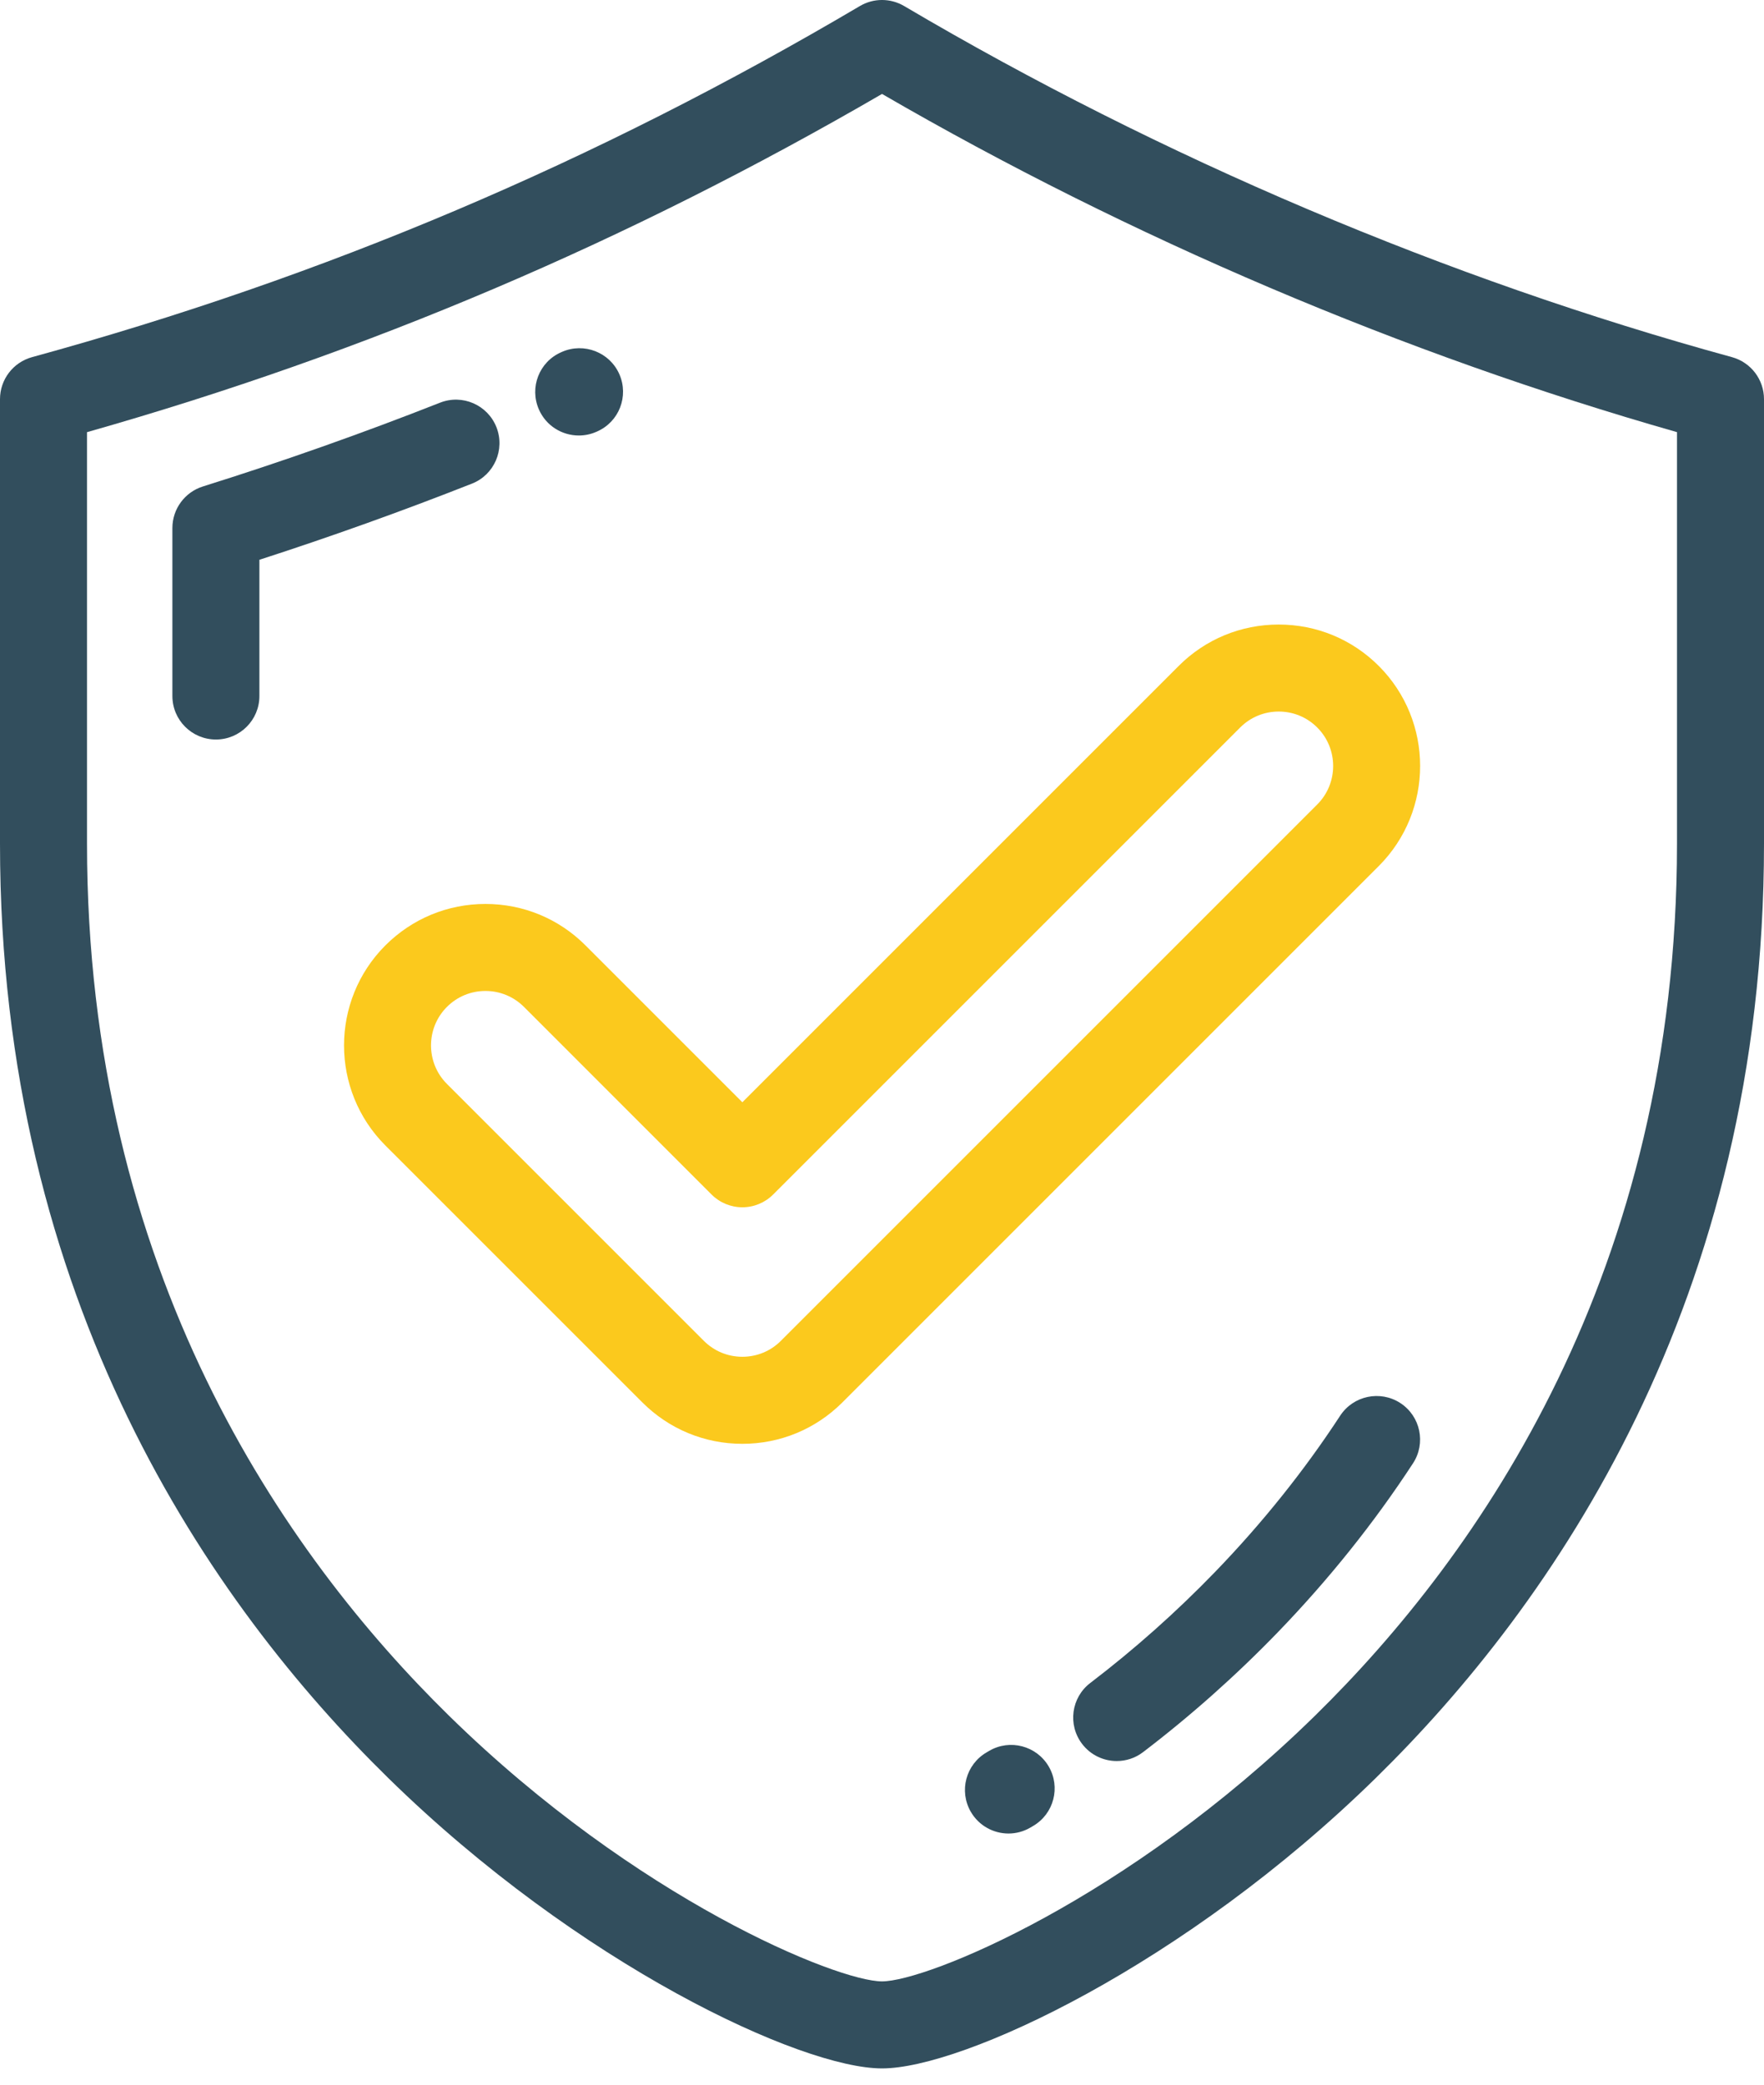 <svg width="55" height="65" viewBox="0 0 55 65" fill="none" xmlns="http://www.w3.org/2000/svg">
<path d="M54.002 11.136C45.128 8.705 36.203 4.919 28.19 0.188C27.764 -0.063 27.236 -0.063 26.811 0.188C18.567 5.055 10.123 8.636 0.998 11.136C0.409 11.298 0 11.834 0 12.445V26.307C0 40.581 6.585 50.03 12.11 55.443C18.057 61.27 24.985 64.493 27.5 64.493C30.015 64.493 36.943 61.27 42.891 55.443C48.415 50.03 55 40.581 55 26.307V12.445C55 11.834 54.591 11.298 54.002 11.136ZM52.287 26.306C52.287 39.639 46.145 48.456 40.992 53.504C35.143 59.235 28.89 61.779 27.5 61.779C26.111 61.779 19.857 59.235 14.008 53.504C8.856 48.455 2.713 39.639 2.713 26.306V13.475C11.44 10.997 19.567 7.539 27.501 2.929C35.236 7.417 43.769 11.047 52.287 13.474V26.306Z" fill="#324E5D"/>
<path d="M15.479 13.321C15.204 12.623 14.416 12.281 13.719 12.556C11.296 13.511 8.808 14.39 6.326 15.168C5.76 15.346 5.375 15.87 5.375 16.463V21.702C5.375 22.451 5.983 23.058 6.732 23.058C7.481 23.058 8.088 22.451 8.088 21.702V17.454C10.315 16.734 12.54 15.937 14.714 15.08C15.411 14.806 15.753 14.018 15.479 13.321Z" fill="#324E5D"/>
<path d="M18.047 13.579C18.229 13.579 18.414 13.543 18.591 13.465L18.616 13.454C19.303 13.153 19.612 12.354 19.311 11.668C19.01 10.982 18.206 10.671 17.521 10.972L17.499 10.982C16.812 11.281 16.502 12.08 16.802 12.766C17.024 13.276 17.524 13.579 18.047 13.579Z" fill="#324E5D"/>
<path d="M43.663 43.748C43.036 43.339 42.195 43.515 41.785 44.142C40.667 45.853 39.355 47.492 37.886 49.012C36.678 50.261 35.369 51.426 33.995 52.474C33.399 52.928 33.285 53.779 33.739 54.375C34.006 54.725 34.41 54.909 34.819 54.909C35.105 54.909 35.395 54.819 35.64 54.631C37.122 53.501 38.534 52.245 39.837 50.898C41.425 49.255 42.845 47.481 44.056 45.626C44.466 44.999 44.29 44.158 43.663 43.748Z" fill="#324E5D"/>
<path d="M30.841 54.592L30.763 54.638C30.115 55.014 29.893 55.843 30.269 56.492C30.52 56.926 30.976 57.169 31.444 57.169C31.674 57.169 31.909 57.11 32.122 56.986L32.212 56.933C32.859 56.555 33.076 55.724 32.697 55.077C32.318 54.431 31.487 54.214 30.841 54.592Z" fill="#324E5D"/>
<path d="M18.255 29.477C17.422 28.643 16.314 28.185 15.136 28.185C13.958 28.185 12.85 28.644 12.016 29.477C10.297 31.197 10.297 33.996 12.016 35.716L20.027 43.726C20.86 44.559 21.968 45.018 23.146 45.018C24.325 45.018 25.433 44.559 26.266 43.726L42.989 27.003C44.708 25.282 44.708 22.484 42.989 20.764C42.155 19.931 41.048 19.473 39.869 19.473C38.691 19.473 37.583 19.931 36.75 20.764L23.146 34.368L18.255 29.477ZM38.668 22.683C38.989 22.362 39.416 22.186 39.869 22.186C40.323 22.186 40.749 22.362 41.07 22.683C41.732 23.345 41.732 24.422 41.07 25.084L24.347 41.807C24.027 42.128 23.6 42.304 23.146 42.304C22.693 42.304 22.266 42.128 21.945 41.807L13.935 33.797C13.273 33.135 13.273 32.057 13.935 31.395C14.255 31.075 14.682 30.898 15.136 30.898C15.59 30.898 16.016 31.075 16.337 31.395L22.187 37.246C22.442 37.5 22.786 37.643 23.146 37.643C23.506 37.643 23.851 37.5 24.105 37.246L38.668 22.683Z" fill="#FBC91D"/>
</svg>
